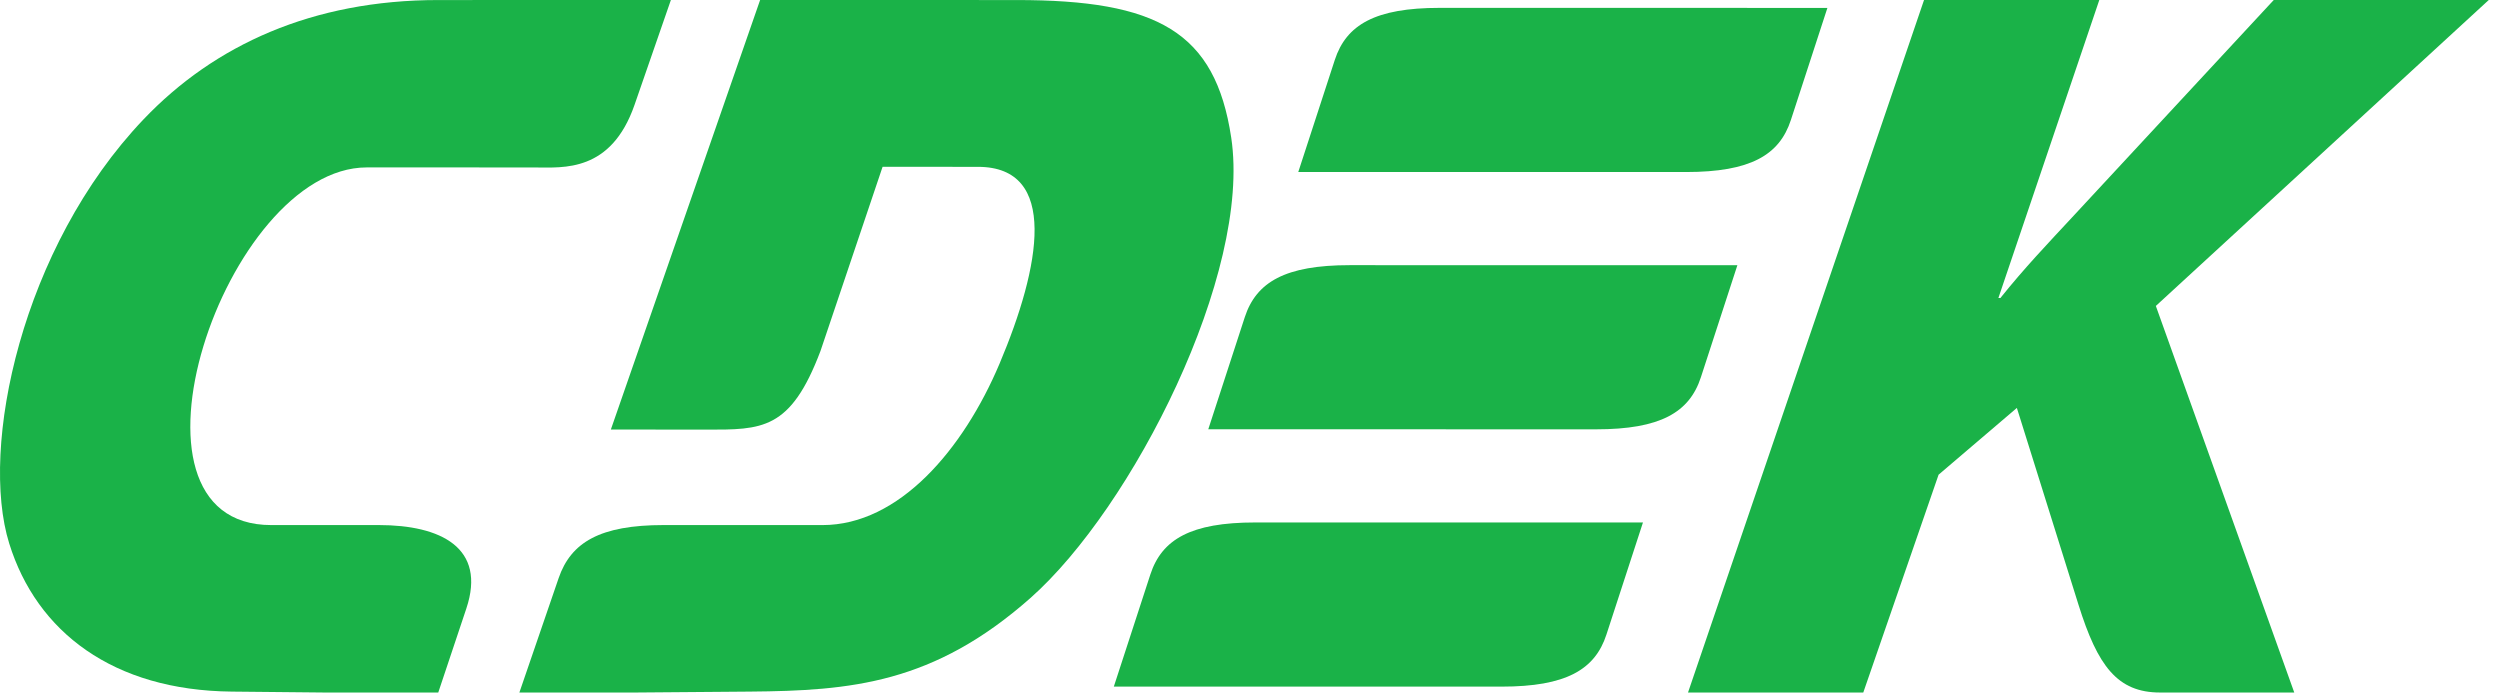 <?xml version="1.0" encoding="UTF-8"?> <svg xmlns="http://www.w3.org/2000/svg" width="122" height="34" viewBox="0 0 122 34" fill="none"> <path fill-rule="evenodd" clip-rule="evenodd" d="M82.375 33.795H90.928L94.603 23.165L98.423 19.906L101.433 29.52C102.364 32.491 103.322 33.795 105.412 33.795H111.96L105.205 14.93L121.451 0H110.959L101.097 10.631C99.948 11.868 98.786 13.086 97.621 14.541H97.522L102.446 0H93.893L82.375 33.795Z" fill="#1AB248"></path> <path fill-rule="evenodd" clip-rule="evenodd" d="M81.646 0.385C84.353 0.386 86.978 0.386 89.177 0.386L87.395 5.855C86.836 7.573 85.414 8.395 82.282 8.395C76.843 8.395 68.796 8.394 63.356 8.393L65.138 2.925C65.698 1.205 67.118 0.384 70.251 0.384C73.491 0.384 77.657 0.384 81.646 0.385ZM65.859 12.94C71.297 12.94 79.345 12.941 84.784 12.942L83.003 18.411C82.443 20.129 81.022 20.951 77.889 20.951C72.451 20.951 64.403 20.95 58.964 20.948L60.745 15.48C61.305 13.761 62.726 12.94 65.859 12.94ZM80.176 25.498C74.737 25.497 66.689 25.496 61.25 25.496C58.117 25.496 56.697 26.318 56.137 28.036L54.355 33.505C59.795 33.506 67.842 33.507 73.281 33.507C76.413 33.507 77.835 32.685 78.394 30.966L80.176 25.498Z" fill="#1AB248"></path> <path fill-rule="evenodd" clip-rule="evenodd" d="M43.07 8.14L47.722 8.142C51.686 8.143 50.781 13.01 48.775 17.754C47.007 21.935 43.874 25.624 40.137 25.624L32.382 25.623C29.288 25.623 27.862 26.462 27.261 28.214L25.346 33.794L31.033 33.795L36.592 33.75C41.522 33.71 45.558 33.359 50.278 29.189C55.265 24.783 61.081 13.338 60.084 6.718C59.304 1.531 56.469 0.002 49.604 0.002L37.094 0L29.81 20.96L34.438 20.966C37.193 20.969 38.575 21.003 40.04 17.127L43.07 8.14Z" fill="#1AB248"></path> <path fill-rule="evenodd" clip-rule="evenodd" d="M21.34 8.169L17.896 8.17C10.998 8.173 5.087 25.627 13.243 25.624L18.484 25.623C21.506 25.623 23.75 26.726 22.756 29.699L21.387 33.794L15.829 33.795L11.308 33.75C5.525 33.692 1.793 30.843 0.449 26.518C-1.006 21.838 1.048 12.075 7.007 5.822C10.464 2.194 15.254 0.002 21.394 0.002L32.739 0L30.966 5.115C29.82 8.42 27.479 8.173 26.143 8.173L21.34 8.169Z" fill="#1AB248"></path> </svg> 